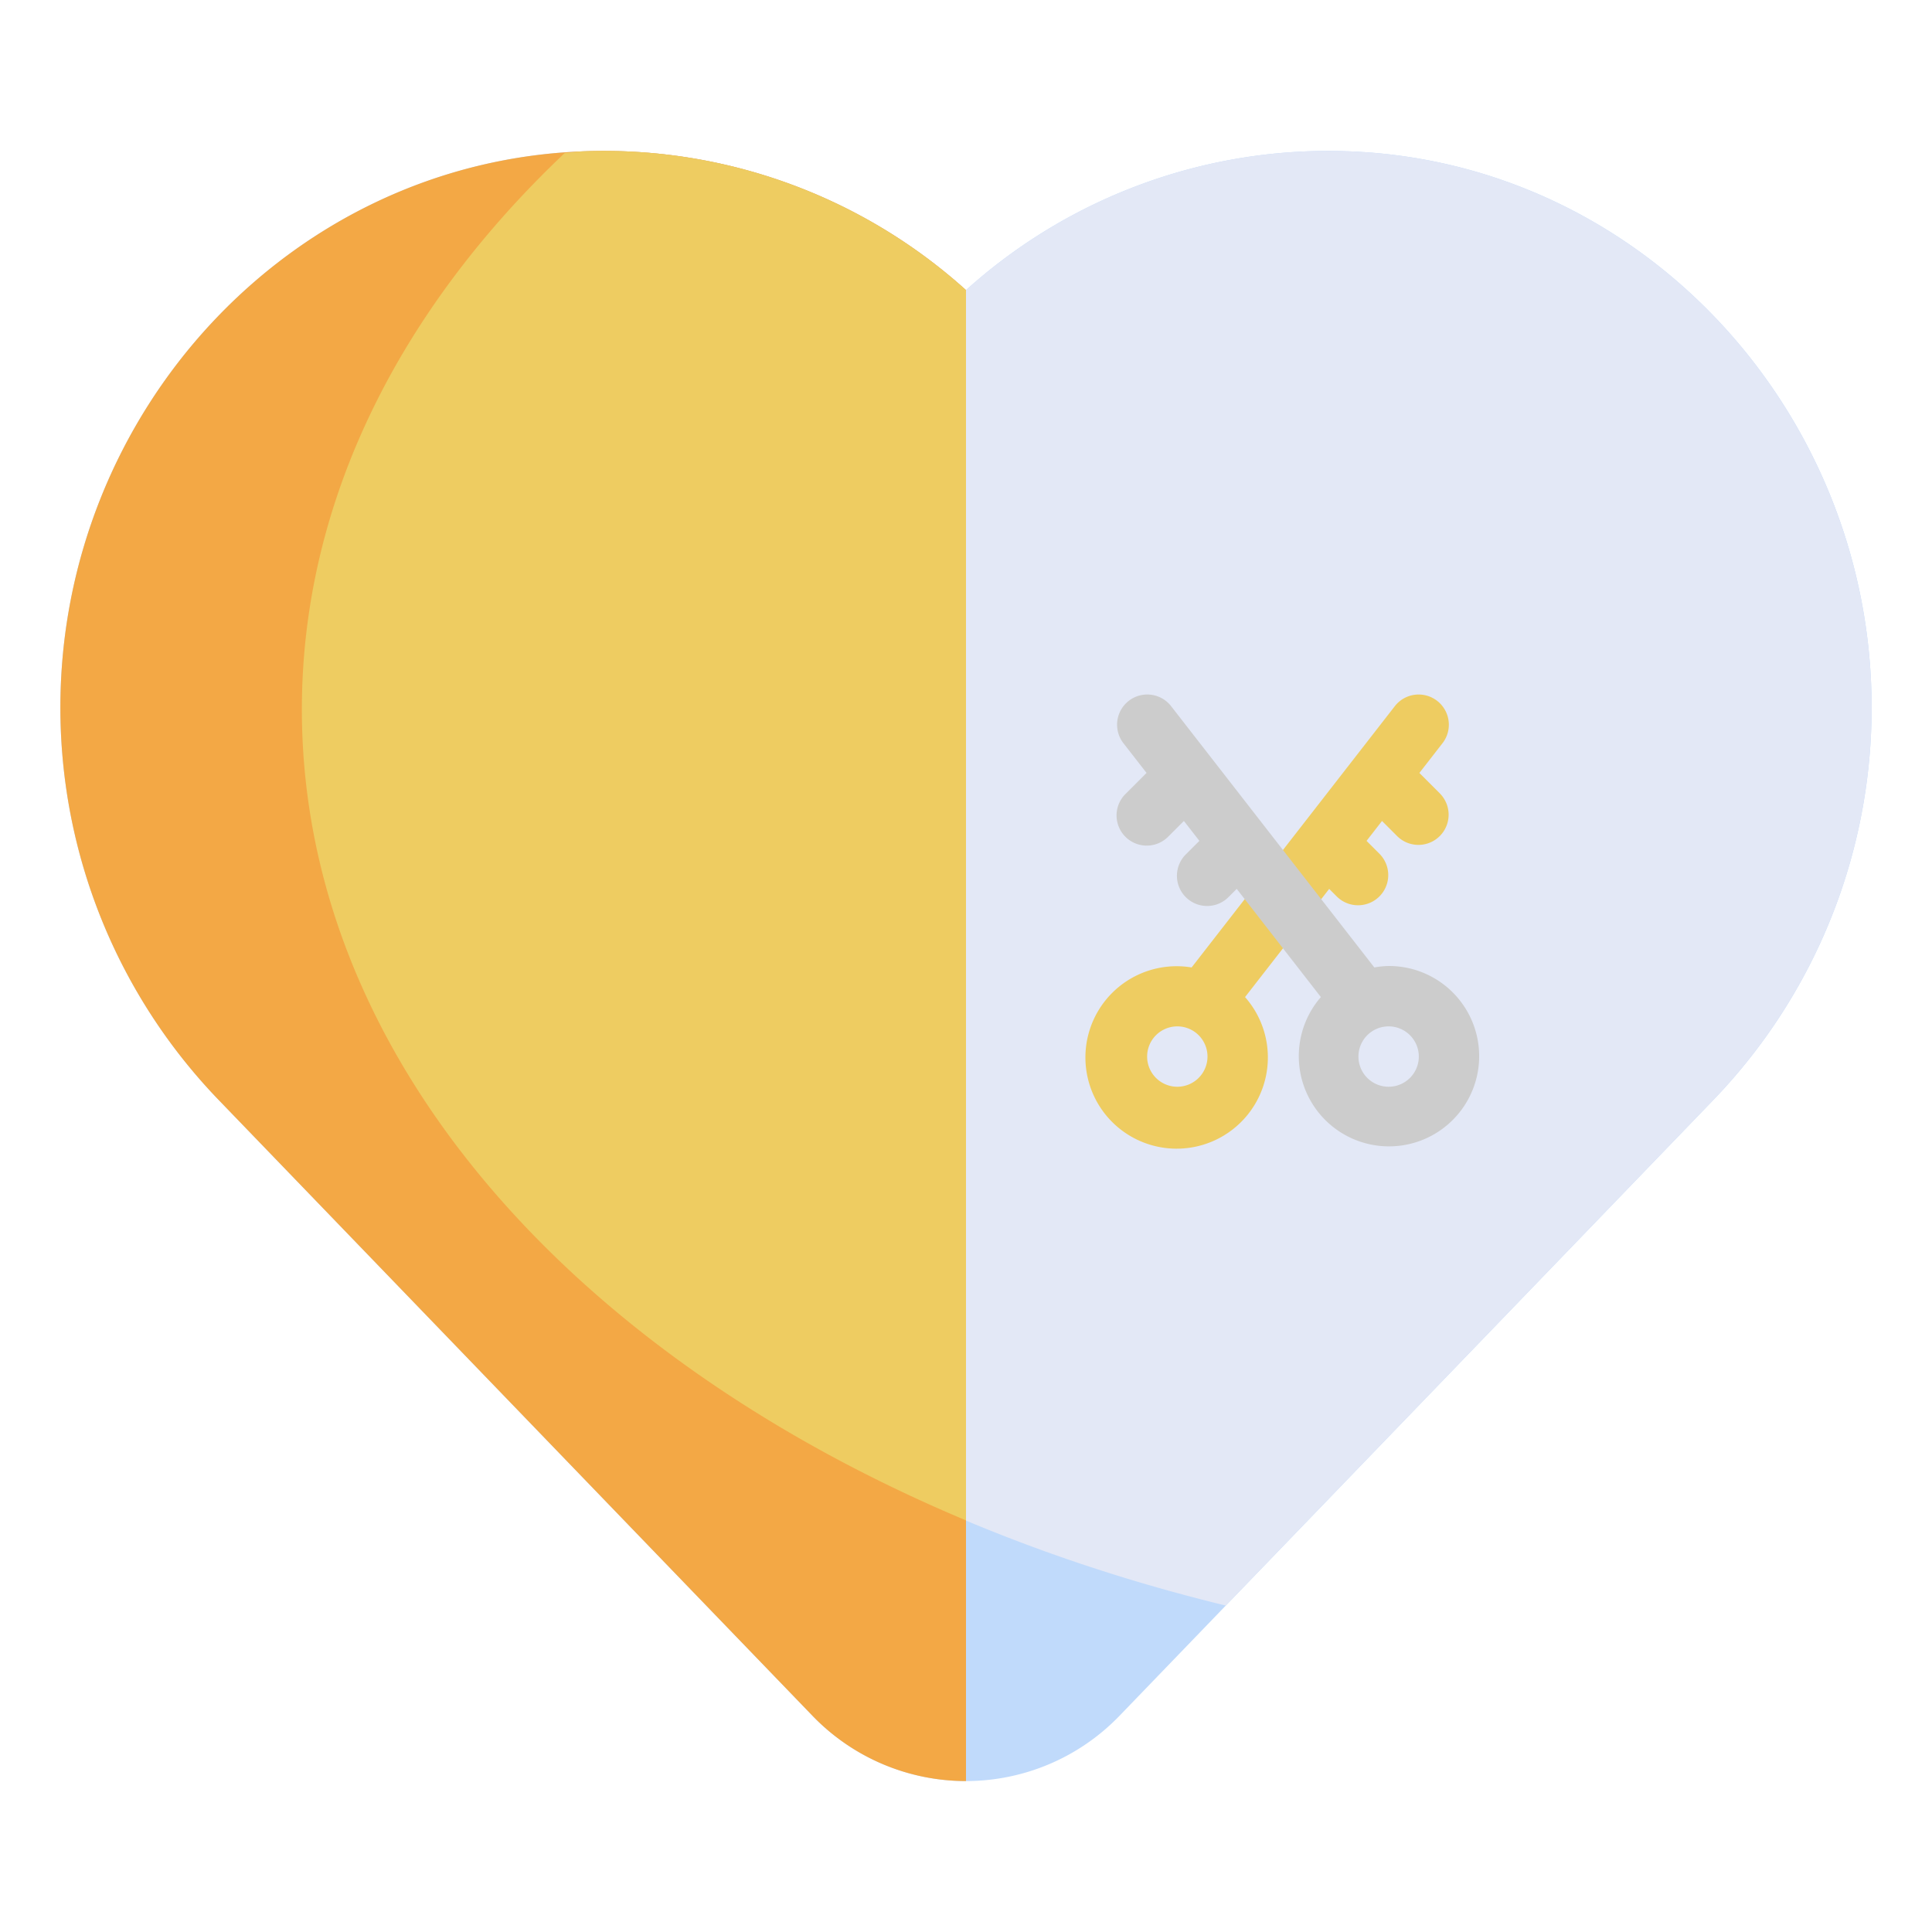 <svg height="512" viewBox="0 0 512 512" width="512" xmlns="http://www.w3.org/2000/svg"><g id="Layer_70" data-name="Layer 70"><path d="m496 187.52c0-78.047-60.642-144.566-138.637-147.42a143.282 143.282 0 0 0 -101.363 36.784 143.278 143.278 0 0 0 -101.363-36.784c-77.995 2.854-138.637 69.373-138.637 147.42a149.849 149.849 0 0 0 41.981 104.016l157.36 163.188a56.482 56.482 0 0 0 40.659 17.276 56.482 56.482 0 0 0 40.659-17.276l157.36-163.188a149.849 149.849 0 0 0 41.981-104.015z" fill="#c0dafb"/><path d="m357.363 40.1a143.282 143.282 0 0 0 -101.363 36.784 143.278 143.278 0 0 0 -101.363-36.784c-1.68.062-3.3.318-4.967.438-43.787 41.462-69.67 92.379-69.67 147.462 0 109.59 102.187 202.8 244.848 237.491l129.171-133.955a149.849 149.849 0 0 0 41.981-104.015c0-78.048-60.642-144.567-138.637-147.421z" fill="#e3e8f6"/><path d="m154.637 40.1c-77.994 2.854-138.637 69.373-138.637 147.42a149.849 149.849 0 0 0 41.981 104.016l157.36 163.188a56.482 56.482 0 0 0 40.659 17.276v-395.116a143.271 143.271 0 0 0 -101.363-36.784z" fill="#f3a845"/><path d="m381.656 210.344-5.506-5.507 6.162-7.923a8 8 0 0 0 -12.625-9.828l-53.9 69.3a24.176 24.176 0 1 0 14.162 7.852l22.3-28.671 2.093 2.092a8 8 0 0 0 11.312-11.312l-3.506-3.507 4.1-5.273 4.093 4.092a8 8 0 0 0 11.312-11.312zm-69.656 77.656a8 8 0 1 1 8-8 8.005 8.005 0 0 1 -8 8z" fill="#eecc61"/><path d="m368 256a23.8 23.8 0 0 0 -3.79.383l-53.9-69.3a8 8 0 0 0 -12.625 9.828l6.163 7.923-5.506 5.507a8 8 0 1 0 11.312 11.312l4.093-4.092 4.1 5.273-3.506 3.507a8 8 0 1 0 11.312 11.312l2.093-2.092 22.3 28.671a23.9 23.9 0 1 0 17.954-8.232zm0 32a8 8 0 1 1 8-8 8.005 8.005 0 0 1 -8 8z" fill="#ccc"/><path d="m256 76.884a143.271 143.271 0 0 0 -101.363-36.784c-1.68.062-3.3.318-4.967.438-43.787 41.462-69.67 92.379-69.67 147.462 0 90.978 70.46 170.627 176 214.92z" fill="#eecc61"/></g></svg>